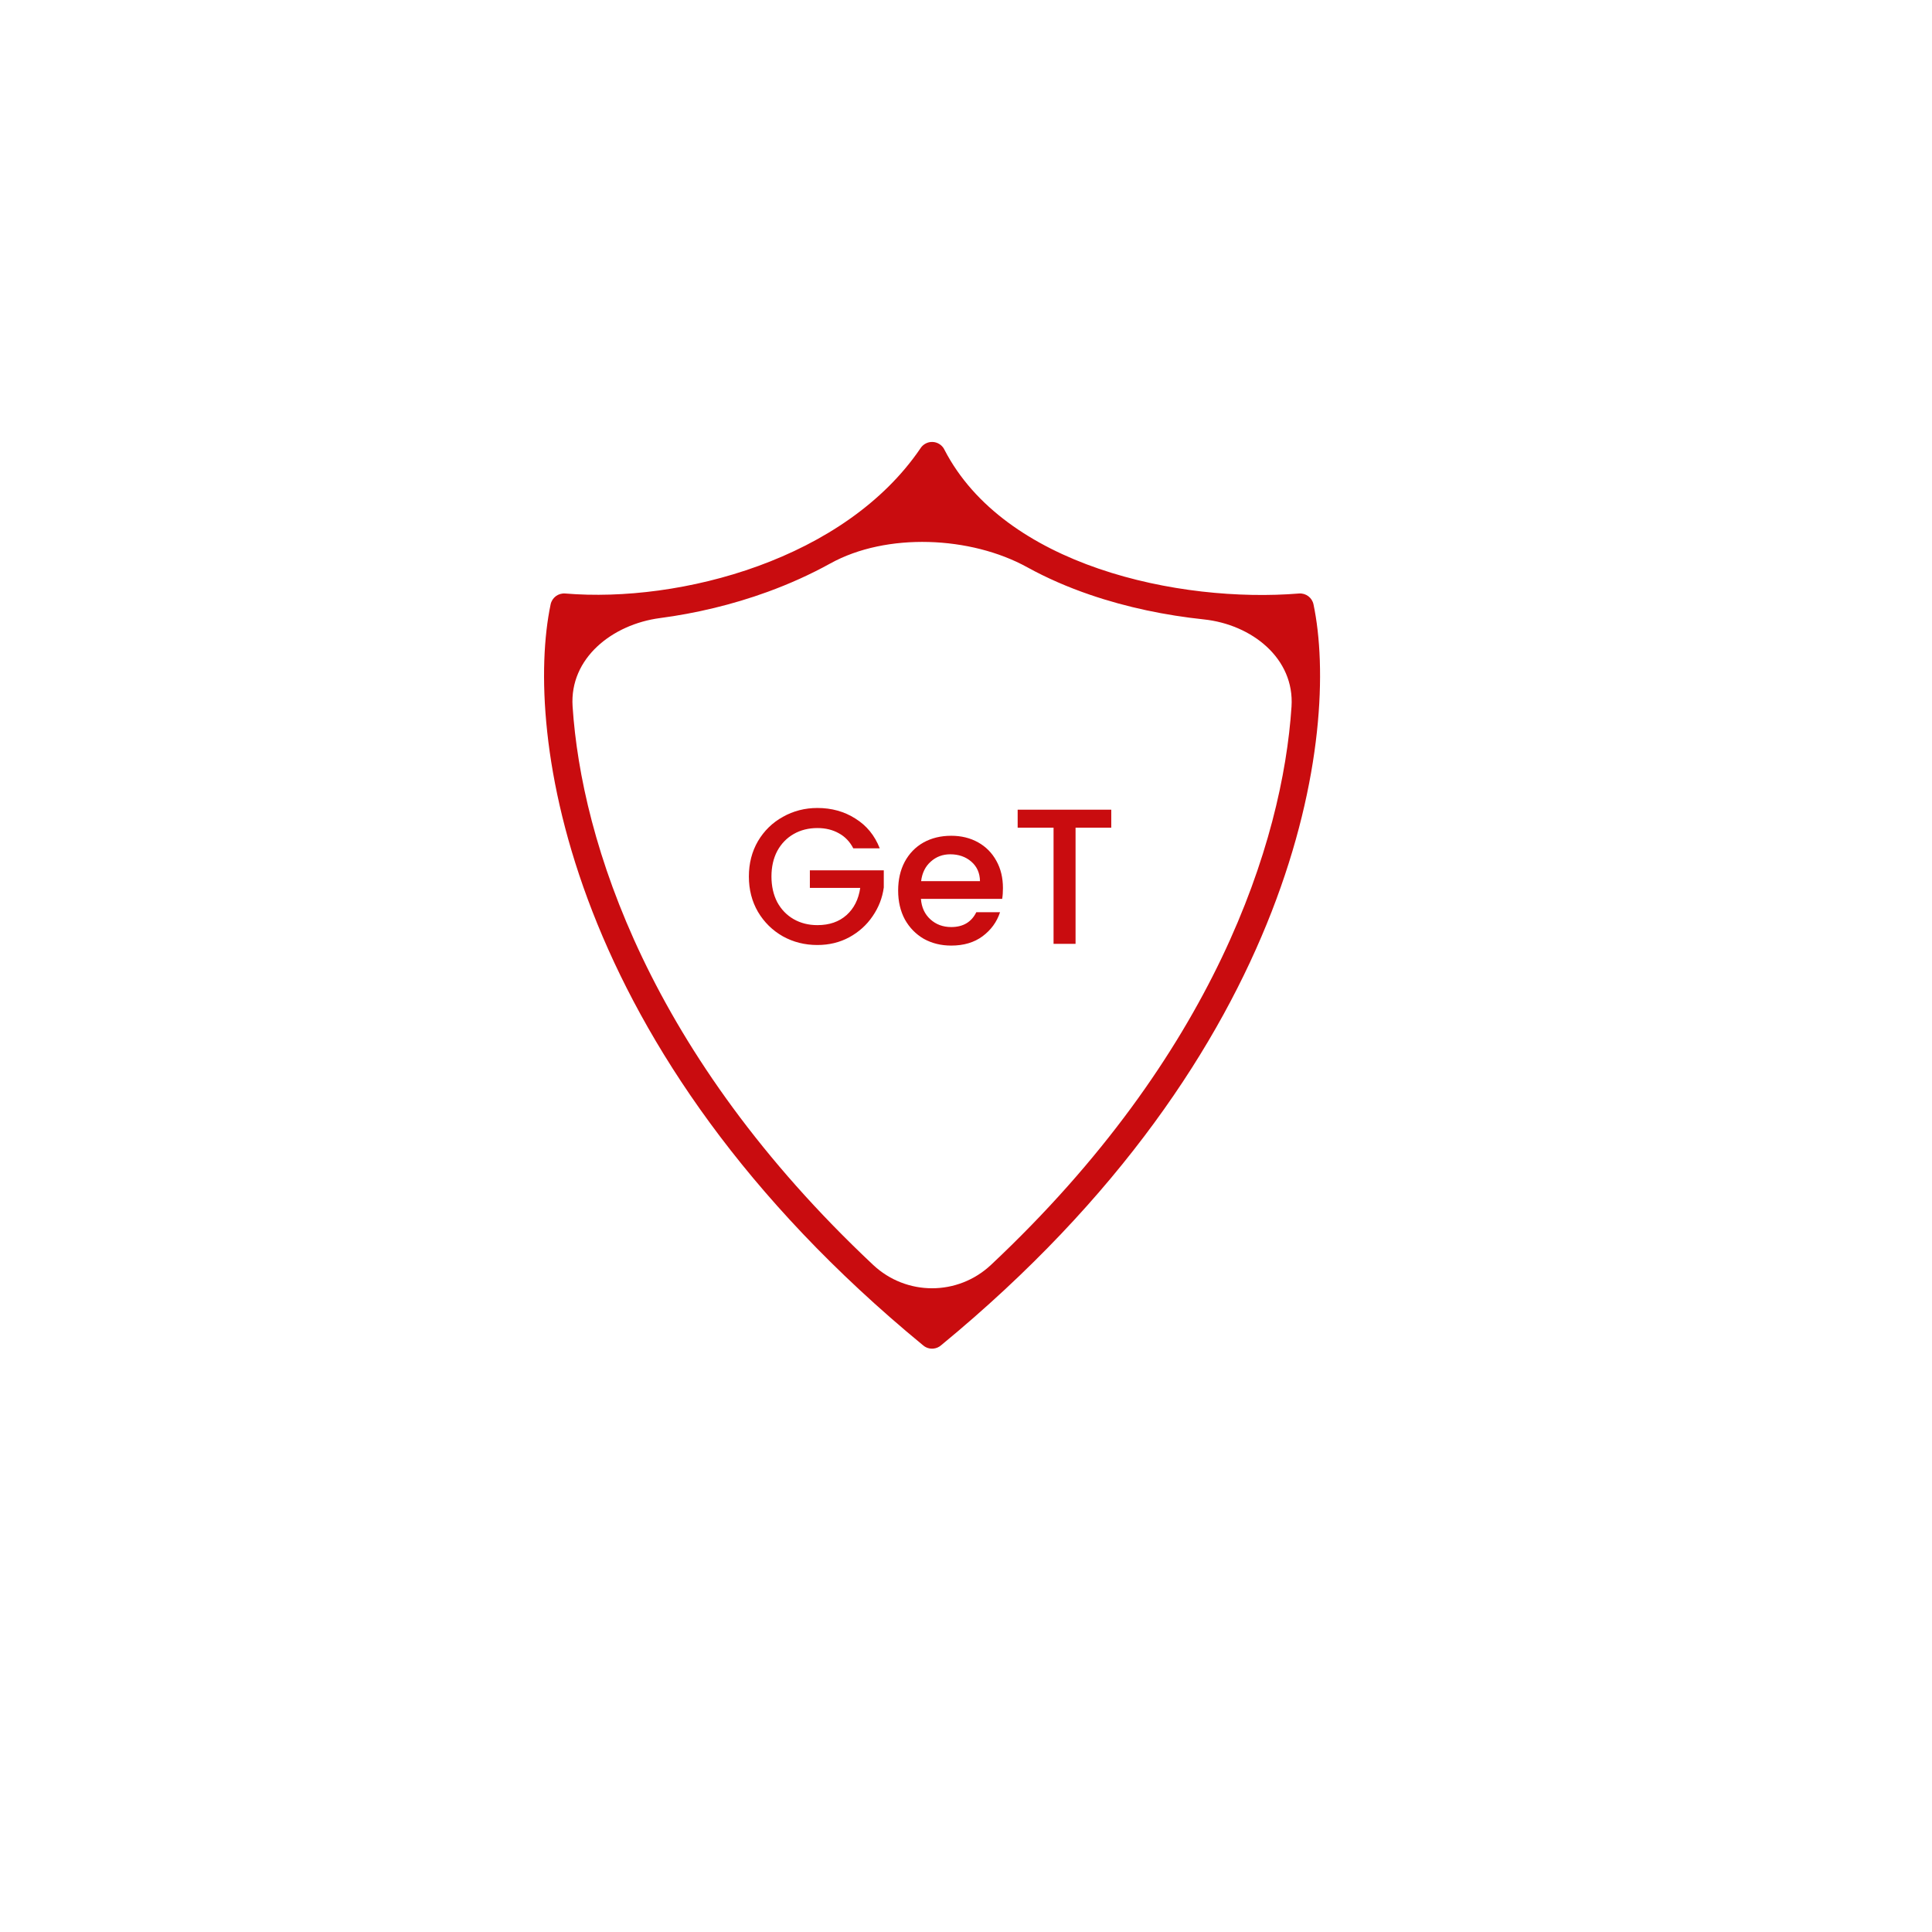 <svg width="164" height="164" viewBox="0 0 164 164" fill="none" xmlns="http://www.w3.org/2000/svg">
<g filter="url(#filter0_d_2209_33527)">
<circle cx="79.333" cy="76" r="65.333" fill="white"/>
</g>
<path d="M72.432 72.01C72.138 71.442 71.728 71.016 71.204 70.732C70.679 70.437 70.073 70.29 69.385 70.29C68.632 70.29 67.96 70.459 67.37 70.798C66.78 71.136 66.316 71.617 65.977 72.239C65.65 72.862 65.486 73.583 65.486 74.402C65.486 75.221 65.65 75.947 65.977 76.581C66.316 77.203 66.78 77.684 67.37 78.023C67.96 78.361 68.632 78.531 69.385 78.531C70.401 78.531 71.225 78.246 71.859 77.678C72.493 77.111 72.88 76.341 73.022 75.368H68.746V73.878H75.021V75.336C74.901 76.22 74.584 77.034 74.071 77.777C73.568 78.519 72.907 79.115 72.088 79.563C71.28 79.999 70.379 80.218 69.385 80.218C68.315 80.218 67.337 79.972 66.453 79.481C65.568 78.978 64.863 78.285 64.339 77.4C63.826 76.515 63.569 75.516 63.569 74.402C63.569 73.288 63.826 72.288 64.339 71.404C64.863 70.519 65.568 69.831 66.453 69.34C67.348 68.837 68.326 68.586 69.385 68.586C70.597 68.586 71.673 68.886 72.613 69.487C73.563 70.077 74.251 70.918 74.677 72.01H72.432ZM85.136 75.385C85.136 75.724 85.115 76.029 85.071 76.302H78.174C78.228 77.023 78.496 77.602 78.976 78.039C79.457 78.476 80.047 78.694 80.746 78.694C81.751 78.694 82.461 78.274 82.876 77.433H84.891C84.618 78.263 84.121 78.945 83.4 79.481C82.69 80.005 81.805 80.267 80.746 80.267C79.883 80.267 79.108 80.076 78.419 79.694C77.742 79.3 77.207 78.754 76.814 78.055C76.432 77.345 76.24 76.526 76.24 75.598C76.24 74.669 76.426 73.856 76.797 73.157C77.18 72.447 77.71 71.901 78.387 71.518C79.075 71.136 79.861 70.945 80.746 70.945C81.598 70.945 82.357 71.131 83.023 71.502C83.689 71.873 84.208 72.398 84.579 73.075C84.951 73.741 85.136 74.511 85.136 75.385ZM83.187 74.795C83.176 74.107 82.93 73.555 82.45 73.14C81.969 72.725 81.374 72.518 80.664 72.518C80.019 72.518 79.468 72.725 79.009 73.14C78.55 73.544 78.277 74.096 78.19 74.795H83.187ZM94.331 68.733V70.257H91.3V80.12H89.432V70.257H86.385V68.733H94.331Z" fill="#C90C0F"/>
<path fill-rule="evenodd" clip-rule="evenodd" d="M78.123 38.073C78.231 37.896 78.387 37.746 78.585 37.645C78.77 37.549 78.968 37.508 79.162 37.516C79.374 37.523 79.586 37.589 79.774 37.716C79.958 37.841 80.096 38.009 80.181 38.198C82.71 43.073 87.612 46.336 93.276 48.278C98.95 50.224 105.242 50.79 110.262 50.38C110.848 50.332 111.378 50.728 111.498 51.303C113.75 62.042 110.303 89.165 79.898 114.186C79.708 114.357 79.472 114.455 79.229 114.478C79.125 114.488 79.019 114.484 78.916 114.466C78.707 114.429 78.506 114.335 78.34 114.186C47.935 89.165 44.488 62.042 46.74 51.303C46.861 50.727 47.392 50.331 47.979 50.38C52.841 50.787 58.803 50.074 64.36 48.048C69.901 46.029 74.943 42.741 78.123 38.073ZM87.193 48.149C82.408 45.511 75.264 45.184 70.483 47.829C68.774 48.775 66.983 49.576 65.159 50.241C62.161 51.333 59.05 52.067 56.03 52.465C51.97 52.999 48.337 55.875 48.605 59.962C49.356 71.445 55.131 89.536 74.114 107.369C76.935 110.019 81.303 110.019 84.124 107.369C103.095 89.548 108.875 71.469 109.632 59.984C109.902 55.889 106.262 53.008 102.181 52.578C98.977 52.24 95.665 51.564 92.52 50.485C90.68 49.855 88.884 49.081 87.193 48.149Z" fill="#C90C0F"/>
<defs>
<filter id="filter0_d_2209_33527" x="7.15256e-07" y="-0" width="164" height="164" filterUnits="userSpaceOnUse" color-interpolation-filters="sRGB">
<feFlood flood-opacity="0" result="BackgroundImageFix"/>
<feColorMatrix in="SourceAlpha" type="matrix" values="0 0 0 0 0 0 0 0 0 0 0 0 0 0 0 0 0 0 127 0" result="hardAlpha"/>
<feOffset dx="2.667" dy="6"/>
<feGaussianBlur stdDeviation="8.333"/>
<feColorMatrix type="matrix" values="0 0 0 0 0.887 0 0 0 0 0.887 0 0 0 0 0.887 0 0 0 0.16 0"/>
<feBlend mode="normal" in2="BackgroundImageFix" result="effect1_dropShadow_2209_33527"/>
<feBlend mode="normal" in="SourceGraphic" in2="effect1_dropShadow_2209_33527" result="shape"/>
</filter>
</defs>
</svg>
